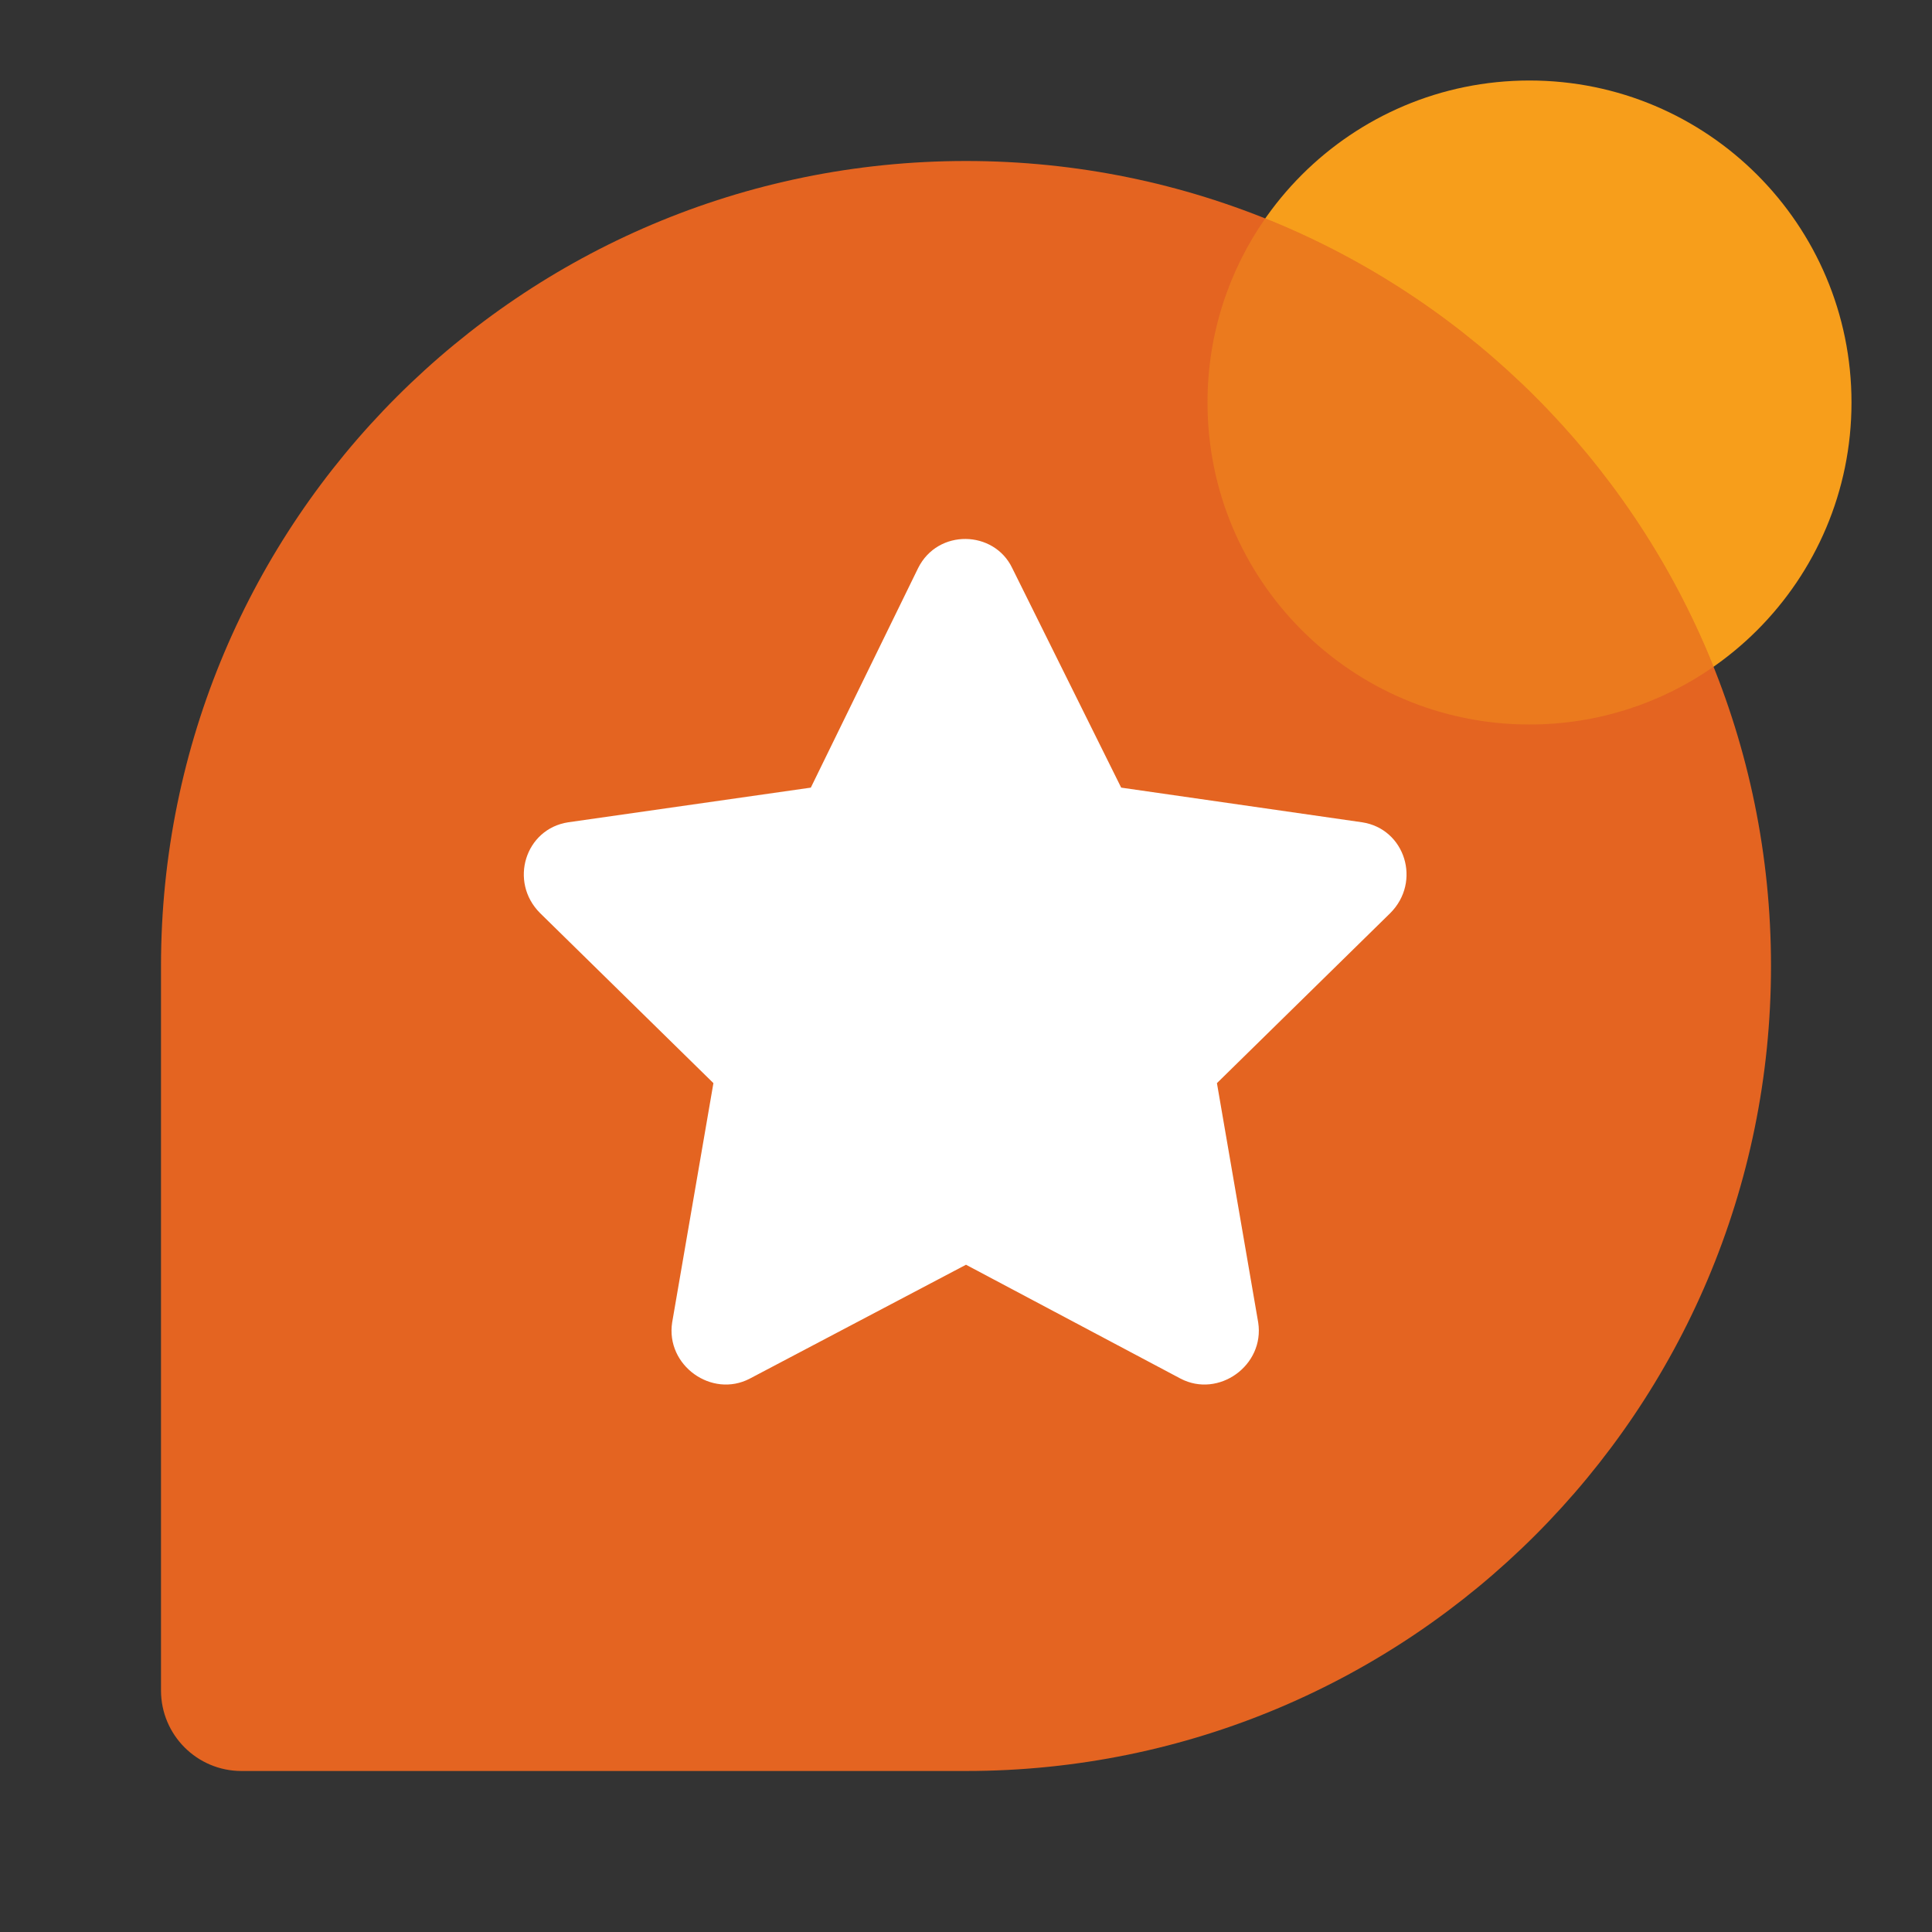 <?xml version="1.0" encoding="UTF-8"?> <svg xmlns="http://www.w3.org/2000/svg" width="256" height="256" viewBox="0 0 256 256" fill="none"><rect x="0" y="0" width="256" height="256" fill="#333333" stroke="none"/> <path d="M160 53.333C160 76.897 179.103 96 202.667 96C226.231 96 245.333 76.897 245.333 53.333C245.333 29.769 226.231 10.667 202.667 10.667C179.103 10.667 160 29.769 160 53.333Z" fill="#F79E1B"></path> <path d="M21.334 223.999C21.334 229.89 26.109 234.666 32 234.666H128C186.911 234.666 234.667 186.91 234.667 127.999C234.667 69.089 186.911 21.333 128 21.333C69.09 21.333 21.334 69.089 21.334 127.999V223.999Z" fill="#E46421"></path> <path d="M121.656 75.272L107.438 104.365L75.281 108.959C69.594 109.834 67.406 116.834 71.563 120.99L94.531 143.521L89.063 175.24C88.188 180.928 94.313 185.303 99.344 182.678L128 167.584L156.438 182.678C161.469 185.303 167.594 180.928 166.719 175.24L161.25 143.521L184.219 120.99C188.375 116.834 186.188 109.834 180.5 108.959L148.563 104.365L134.125 75.272C131.719 70.24 124.281 70.022 121.656 75.272Z" fill="white"></path> <path opacity="0.5" fill-rule="evenodd" clip-rule="evenodd" d="M167.652 28.947C194.669 39.773 216.228 61.331 227.053 88.349C220.141 93.172 211.734 96.001 202.667 96.001C179.103 96.001 160 76.898 160 53.334C160 44.266 162.829 35.859 167.652 28.947Z" fill="#F2901D"></path> </svg> 